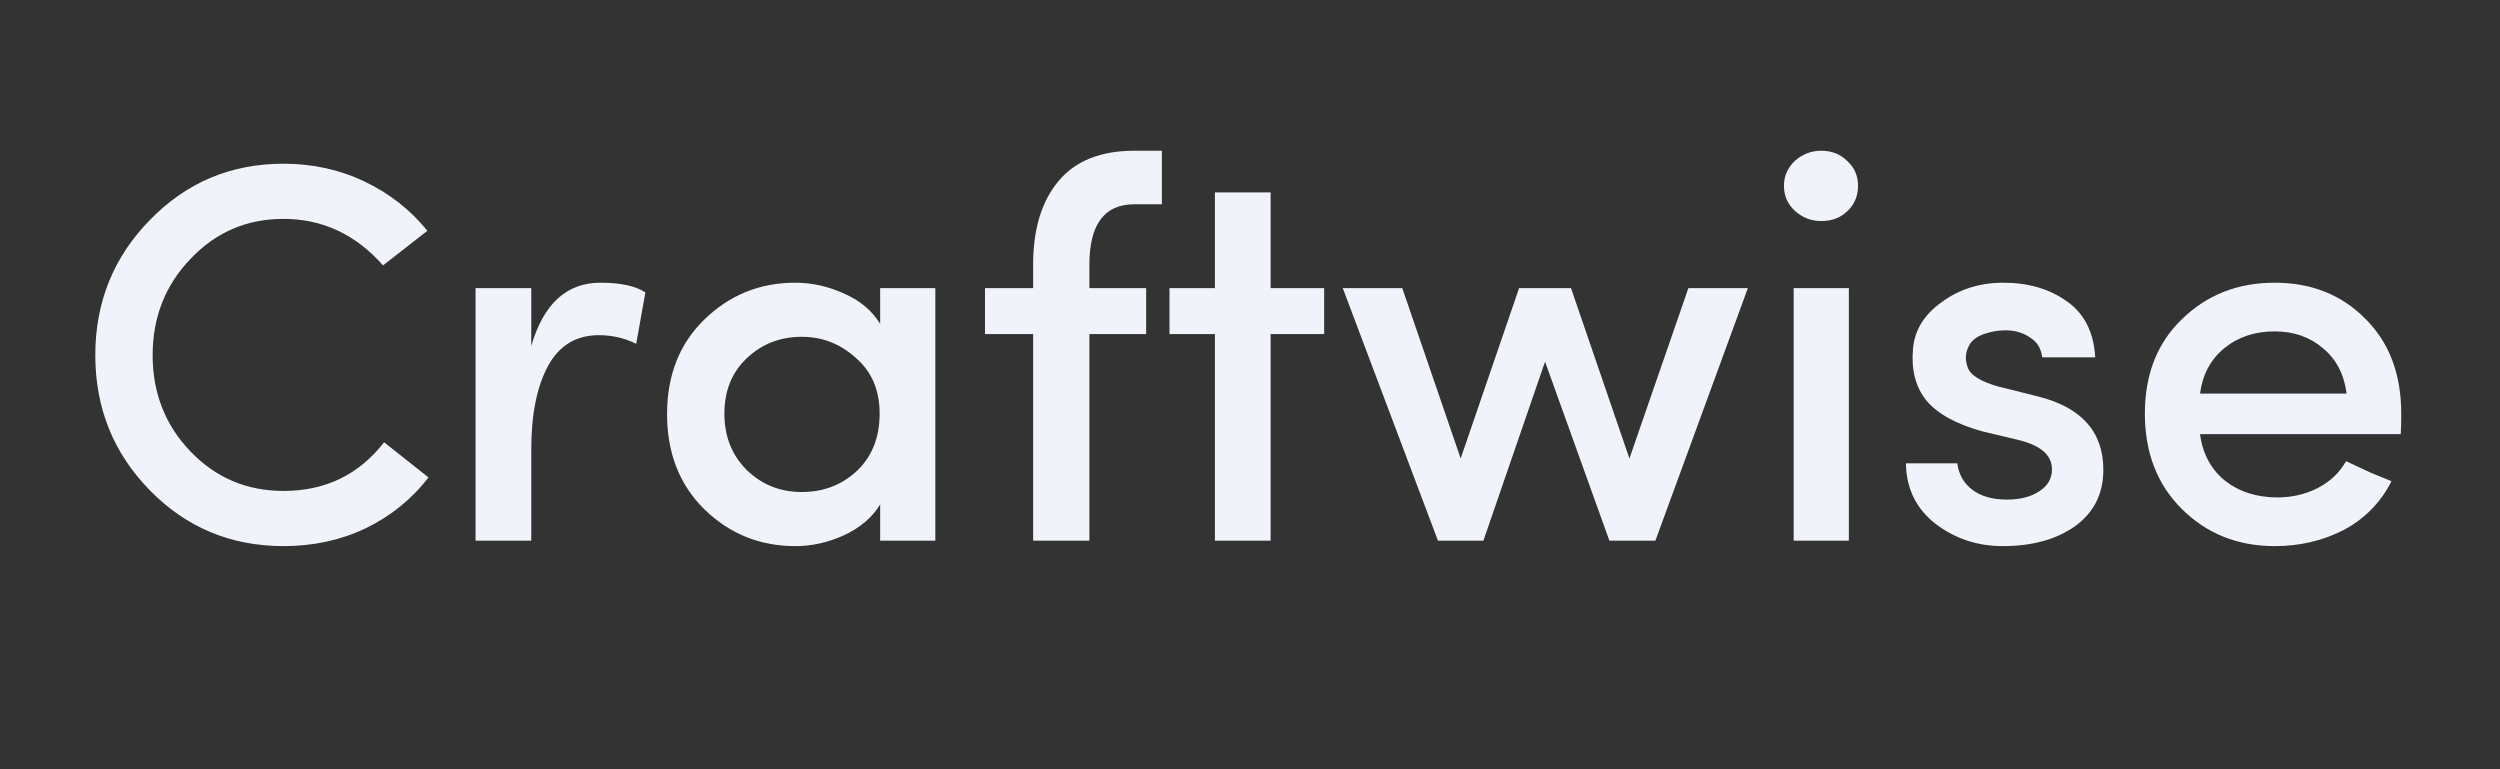 <svg width="208" height="64" viewBox="0 0 208 64" fill="none" xmlns="http://www.w3.org/2000/svg">
<rect x="0" y="0" width="208" height="64" fill="#333333" stroke="none"/>
<path d="M31.959 36.796L35.649 39.721C34.269 41.521 32.529 42.931 30.429 43.951C28.359 44.941 26.079 45.436 23.589 45.436C19.209 45.436 15.504 43.891 12.474 40.801C9.444 37.711 7.929 33.961 7.929 29.551C7.929 25.141 9.444 21.391 12.474 18.301C15.504 15.181 19.209 13.621 23.589 13.621C26.019 13.621 28.269 14.116 30.339 15.106C32.409 16.096 34.149 17.461 35.559 19.201L31.869 22.081C29.589 19.501 26.829 18.211 23.589 18.211C20.529 18.211 17.949 19.321 15.849 21.541C13.749 23.731 12.699 26.401 12.699 29.551C12.699 32.701 13.749 35.371 15.849 37.561C17.949 39.751 20.529 40.846 23.589 40.846C27.069 40.846 29.859 39.496 31.959 36.796ZM44.201 37.426V44.986H39.566V23.971H44.201V28.786C45.221 25.276 47.141 23.521 49.961 23.521C51.641 23.521 52.886 23.791 53.696 24.331L52.931 28.606C51.971 28.126 50.936 27.886 49.826 27.886C47.936 27.886 46.526 28.741 45.596 30.451C44.666 32.161 44.201 34.486 44.201 37.426ZM73.23 44.986V41.971C72.57 43.051 71.565 43.906 70.215 44.536C68.895 45.136 67.545 45.436 66.165 45.436C63.225 45.436 60.705 44.416 58.605 42.376C56.535 40.336 55.5 37.696 55.5 34.456C55.5 31.216 56.535 28.591 58.605 26.581C60.705 24.541 63.225 23.521 66.165 23.521C67.545 23.521 68.895 23.821 70.215 24.421C71.535 24.991 72.54 25.831 73.23 26.941V23.971H77.82V44.986H73.23ZM62.115 29.821C60.885 30.991 60.27 32.521 60.27 34.411C60.27 36.301 60.885 37.861 62.115 39.091C63.375 40.321 64.905 40.936 66.705 40.936C68.505 40.936 70.035 40.351 71.295 39.181C72.555 37.981 73.185 36.391 73.185 34.411C73.185 32.461 72.525 30.916 71.205 29.776C69.915 28.606 68.415 28.021 66.705 28.021C64.905 28.021 63.375 28.621 62.115 29.821ZM96.666 12.541V16.996H94.371C91.881 16.996 90.636 18.676 90.636 22.036V23.971H95.361V27.796H90.636V44.986H85.956V27.796H81.951V23.971H85.956V22.036C85.956 19.066 86.661 16.741 88.071 15.061C89.481 13.381 91.581 12.541 94.371 12.541H96.666ZM105.716 16.006V23.971H110.171V27.796H105.716V44.986H101.081V27.796H97.301V23.971H101.081V16.006H105.716ZM145.423 23.971L137.728 44.986H133.903L128.548 30.091L123.418 44.986H119.638L111.718 23.971H116.668L121.528 38.146L126.388 23.971H130.708L135.568 38.146L140.473 23.971H145.423ZM153.824 44.986H149.234V23.971H153.824V44.986ZM148.424 15.466C148.424 16.276 148.724 16.966 149.324 17.536C149.954 18.106 150.689 18.391 151.529 18.391C152.399 18.391 153.119 18.121 153.689 17.581C154.289 17.011 154.589 16.306 154.589 15.466C154.589 14.626 154.289 13.936 153.689 13.396C153.119 12.826 152.399 12.541 151.529 12.541C150.689 12.541 149.954 12.826 149.324 13.396C148.724 13.966 148.424 14.656 148.424 15.466ZM164.963 35.896C162.773 35.296 161.213 34.441 160.283 33.331C159.383 32.221 159.008 30.796 159.158 29.056C159.278 27.496 160.073 26.191 161.543 25.141C163.013 24.061 164.723 23.521 166.673 23.521C168.743 23.521 170.498 24.031 171.938 25.051C173.408 26.071 174.203 27.631 174.323 29.731H169.913C169.823 28.981 169.478 28.426 168.878 28.066C168.308 27.676 167.633 27.481 166.853 27.481C166.253 27.481 165.653 27.586 165.053 27.796C164.483 28.006 164.093 28.291 163.883 28.651C163.523 29.251 163.463 29.881 163.703 30.541C163.913 31.201 164.768 31.741 166.268 32.161L169.508 32.971C173.168 33.871 174.998 35.911 174.998 39.091C174.998 41.071 174.218 42.631 172.658 43.771C171.098 44.881 169.088 45.436 166.628 45.436C164.528 45.436 162.668 44.821 161.048 43.591C159.428 42.331 158.603 40.651 158.573 38.551H162.848C162.968 39.481 163.388 40.216 164.108 40.756C164.828 41.296 165.788 41.566 166.988 41.566C168.068 41.566 168.953 41.341 169.643 40.891C170.363 40.441 170.723 39.826 170.723 39.046C170.723 37.846 169.748 37.021 167.798 36.571L164.963 35.896ZM199.783 34.411C199.783 35.251 199.768 35.821 199.738 36.121H183.043C183.253 37.741 183.943 39.031 185.113 39.991C186.313 40.921 187.768 41.386 189.478 41.386C190.678 41.386 191.788 41.131 192.808 40.621C193.858 40.081 194.653 39.331 195.193 38.371C195.643 38.581 196.318 38.896 197.218 39.316C198.148 39.706 198.733 39.946 198.973 40.036C198.073 41.806 196.753 43.156 195.013 44.086C193.273 44.986 191.353 45.436 189.253 45.436C186.193 45.436 183.628 44.416 181.558 42.376C179.488 40.336 178.453 37.681 178.453 34.411C178.453 31.141 179.488 28.516 181.558 26.536C183.628 24.526 186.193 23.521 189.253 23.521C192.313 23.521 194.833 24.526 196.813 26.536C198.793 28.516 199.783 31.141 199.783 34.411ZM183.043 32.746H195.238C195.028 31.126 194.368 29.866 193.258 28.966C192.178 28.036 190.843 27.571 189.253 27.571C187.603 27.571 186.208 28.036 185.068 28.966C183.928 29.896 183.253 31.156 183.043 32.746Z" fill="#F0F3FA"/>
</svg>
